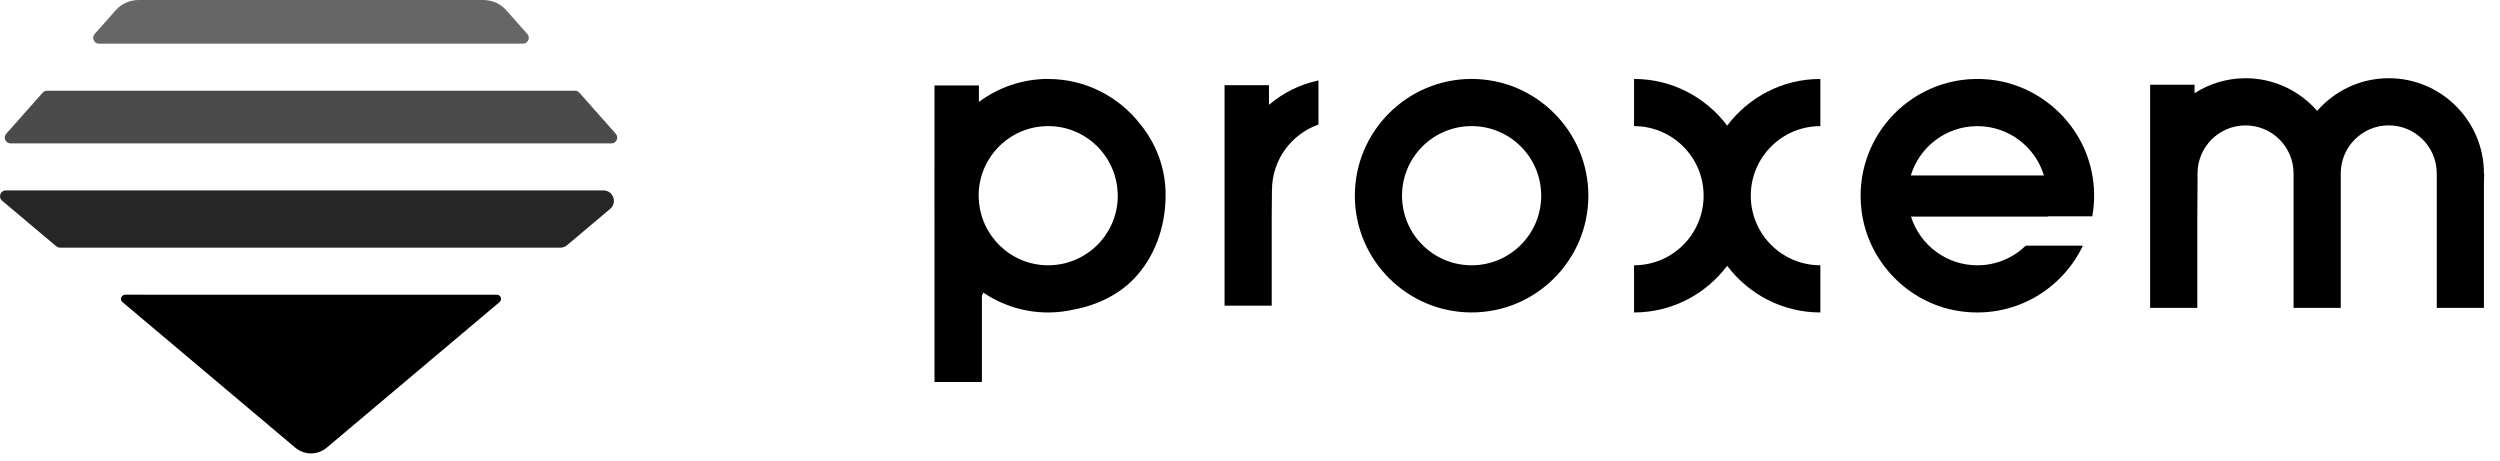 <svg height="26" viewBox="0 0 141 26" width="141" xmlns="http://www.w3.org/2000/svg"><g fill-rule="evenodd"><path d="m28.02 16.622c.221 0 .321.275.153.417l-9.744 8.209c-.257.216-.573.324-.889.324 0 0-.139.002-.286-.03-.216-.046-.424-.144-.602-.295l-9.744-8.209c-.169-.142-.068-.417.152-.417z"/><path d="m31.6 13.97c.139 0 .274-.049.38-.139l2.433-2.05c.421-.355.171-1.042-.38-1.042h-33.704c-.306 0-.445.382-.212.579l2.983 2.512c.059.049.161.139.284.139z" opacity=".85"/><path d="m34.483 8.089c.283 0 .433-.334.246-.545l-2.055-2.318c-.062-.07-.151-.11-.246-.11h-29.775c-.094 0-.184.04-.246.11l-2.055 2.318c-.188.212-.038.545.245.545z" opacity=".704"/><path d="m29.495 2.463c.283 0 .433-.334.246-.545l-1.19-1.343c-.324-.365-.789-.574-1.278-.574h-19.466c-.488 0-.954.209-1.278.574l-1.19 1.343c-.187.211-.037.545.246.545z" opacity=".6"/><g transform="translate(52.246 4.265)"><path d="m87.848 5.514c0-2.96-2.408-5.368-5.368-5.368-1.611 0-3.054.716-4.039 1.843-.985-1.126-2.428-1.842-4.038-1.842-1.059 0-2.045.313-2.877.844v-.477l-2.505.001v12.582h2.661v-5.058l.013-1.896v-.628c0-1.495 1.212-2.707 2.708-2.707 1.495 0 2.708 1.212 2.708 2.707v7.583h2.661v-7.589c.003-1.493 1.213-2.703 2.707-2.703 1.495 0 2.708 1.213 2.708 2.708v.001 7.582h2.66v-6.975l.014-.608z"/><path d="m63.033 5.633h-7.51c.488-1.611 1.984-2.784 3.755-2.784 1.771 0 3.267 1.173 3.755 2.784zm-3.088-5.412c-4.232-.419-7.761 3.198-7.192 7.455.379 2.836 2.626 5.148 5.451 5.597 3.067.488 5.827-1.159 7.026-3.684h-3.221c-.707.685-1.668 1.109-2.731 1.109-1.756 0-3.242-1.154-3.743-2.745h7.729v-.016h2.496c.146-.816.145-1.682-.048-2.573-.597-2.757-2.959-4.865-5.766-5.143z"/><path d="m45.168 2.82c-1.203-1.595-3.107-2.632-5.254-2.632v2.66c2.163 0 3.918 1.751 3.924 3.913 0 .004-.001.008-.001.012s.001.008.001.012c-.006 2.162-1.761 3.912-3.924 3.912v2.661c2.147 0 4.051-1.038 5.254-2.632 1.203 1.595 3.107 2.632 5.254 2.632v-2.661c-2.163 0-3.918-1.751-3.924-3.912 0-.004.001-.008.001-.012s-.001-.008-.001-.012c.006-2.162 1.761-3.913 3.924-3.913v-2.66c-2.147 0-4.051 1.038-5.254 2.632"/><path d="m30.753 10.697c-2.168 0-3.925-1.757-3.925-3.925 0-2.168 1.757-3.925 3.925-3.925s3.925 1.757 3.925 3.925c0 2.168-1.757 3.925-3.925 3.925m0-10.51c-3.631 0-6.586 2.954-6.586 6.585 0 3.631 2.954 6.585 6.586 6.585s6.585-2.954 6.585-6.585c0-3.631-2.954-6.585-6.585-6.585"/><path d="m19.324.539h-2.505v12.434h2.66v-4.998l.012-1.518h.003c0-1.709 1.095-3.16 2.621-3.698v-2.488c-1.05.221-2.003.705-2.791 1.376z"/><path d="m6.873 10.697c-2.092 0-3.796-1.638-3.913-3.7-.004-.078-.011-.156-.011-.236.006-2.163 1.76-3.914 3.924-3.914 2.109 0 3.823 1.664 3.916 3.749.003.062.008.123.008.186-.006 2.163-1.76 3.914-3.924 3.914m0-10.51c-1.464 0-2.814.484-3.909 1.296v-.927h-2.505v.028 4.693c0 .001-.001.001-.001.001l.001 2.991v.001 8.981.028h.028 2.619.013v-.013c.005-.005.014-.006.014-.014v-4.765c0-.092.035-.174.085-.244 1.047.702 2.302 1.117 3.654 1.117.506 0 .997-.062 1.471-.171 1.299-.243 2.53-.849 3.388-1.756 1.137-1.201 1.763-2.872 1.763-4.704 0-1.559-.562-2.928-1.44-4.004-1.207-1.54-3.079-2.535-5.182-2.535"/></g></g></svg>
